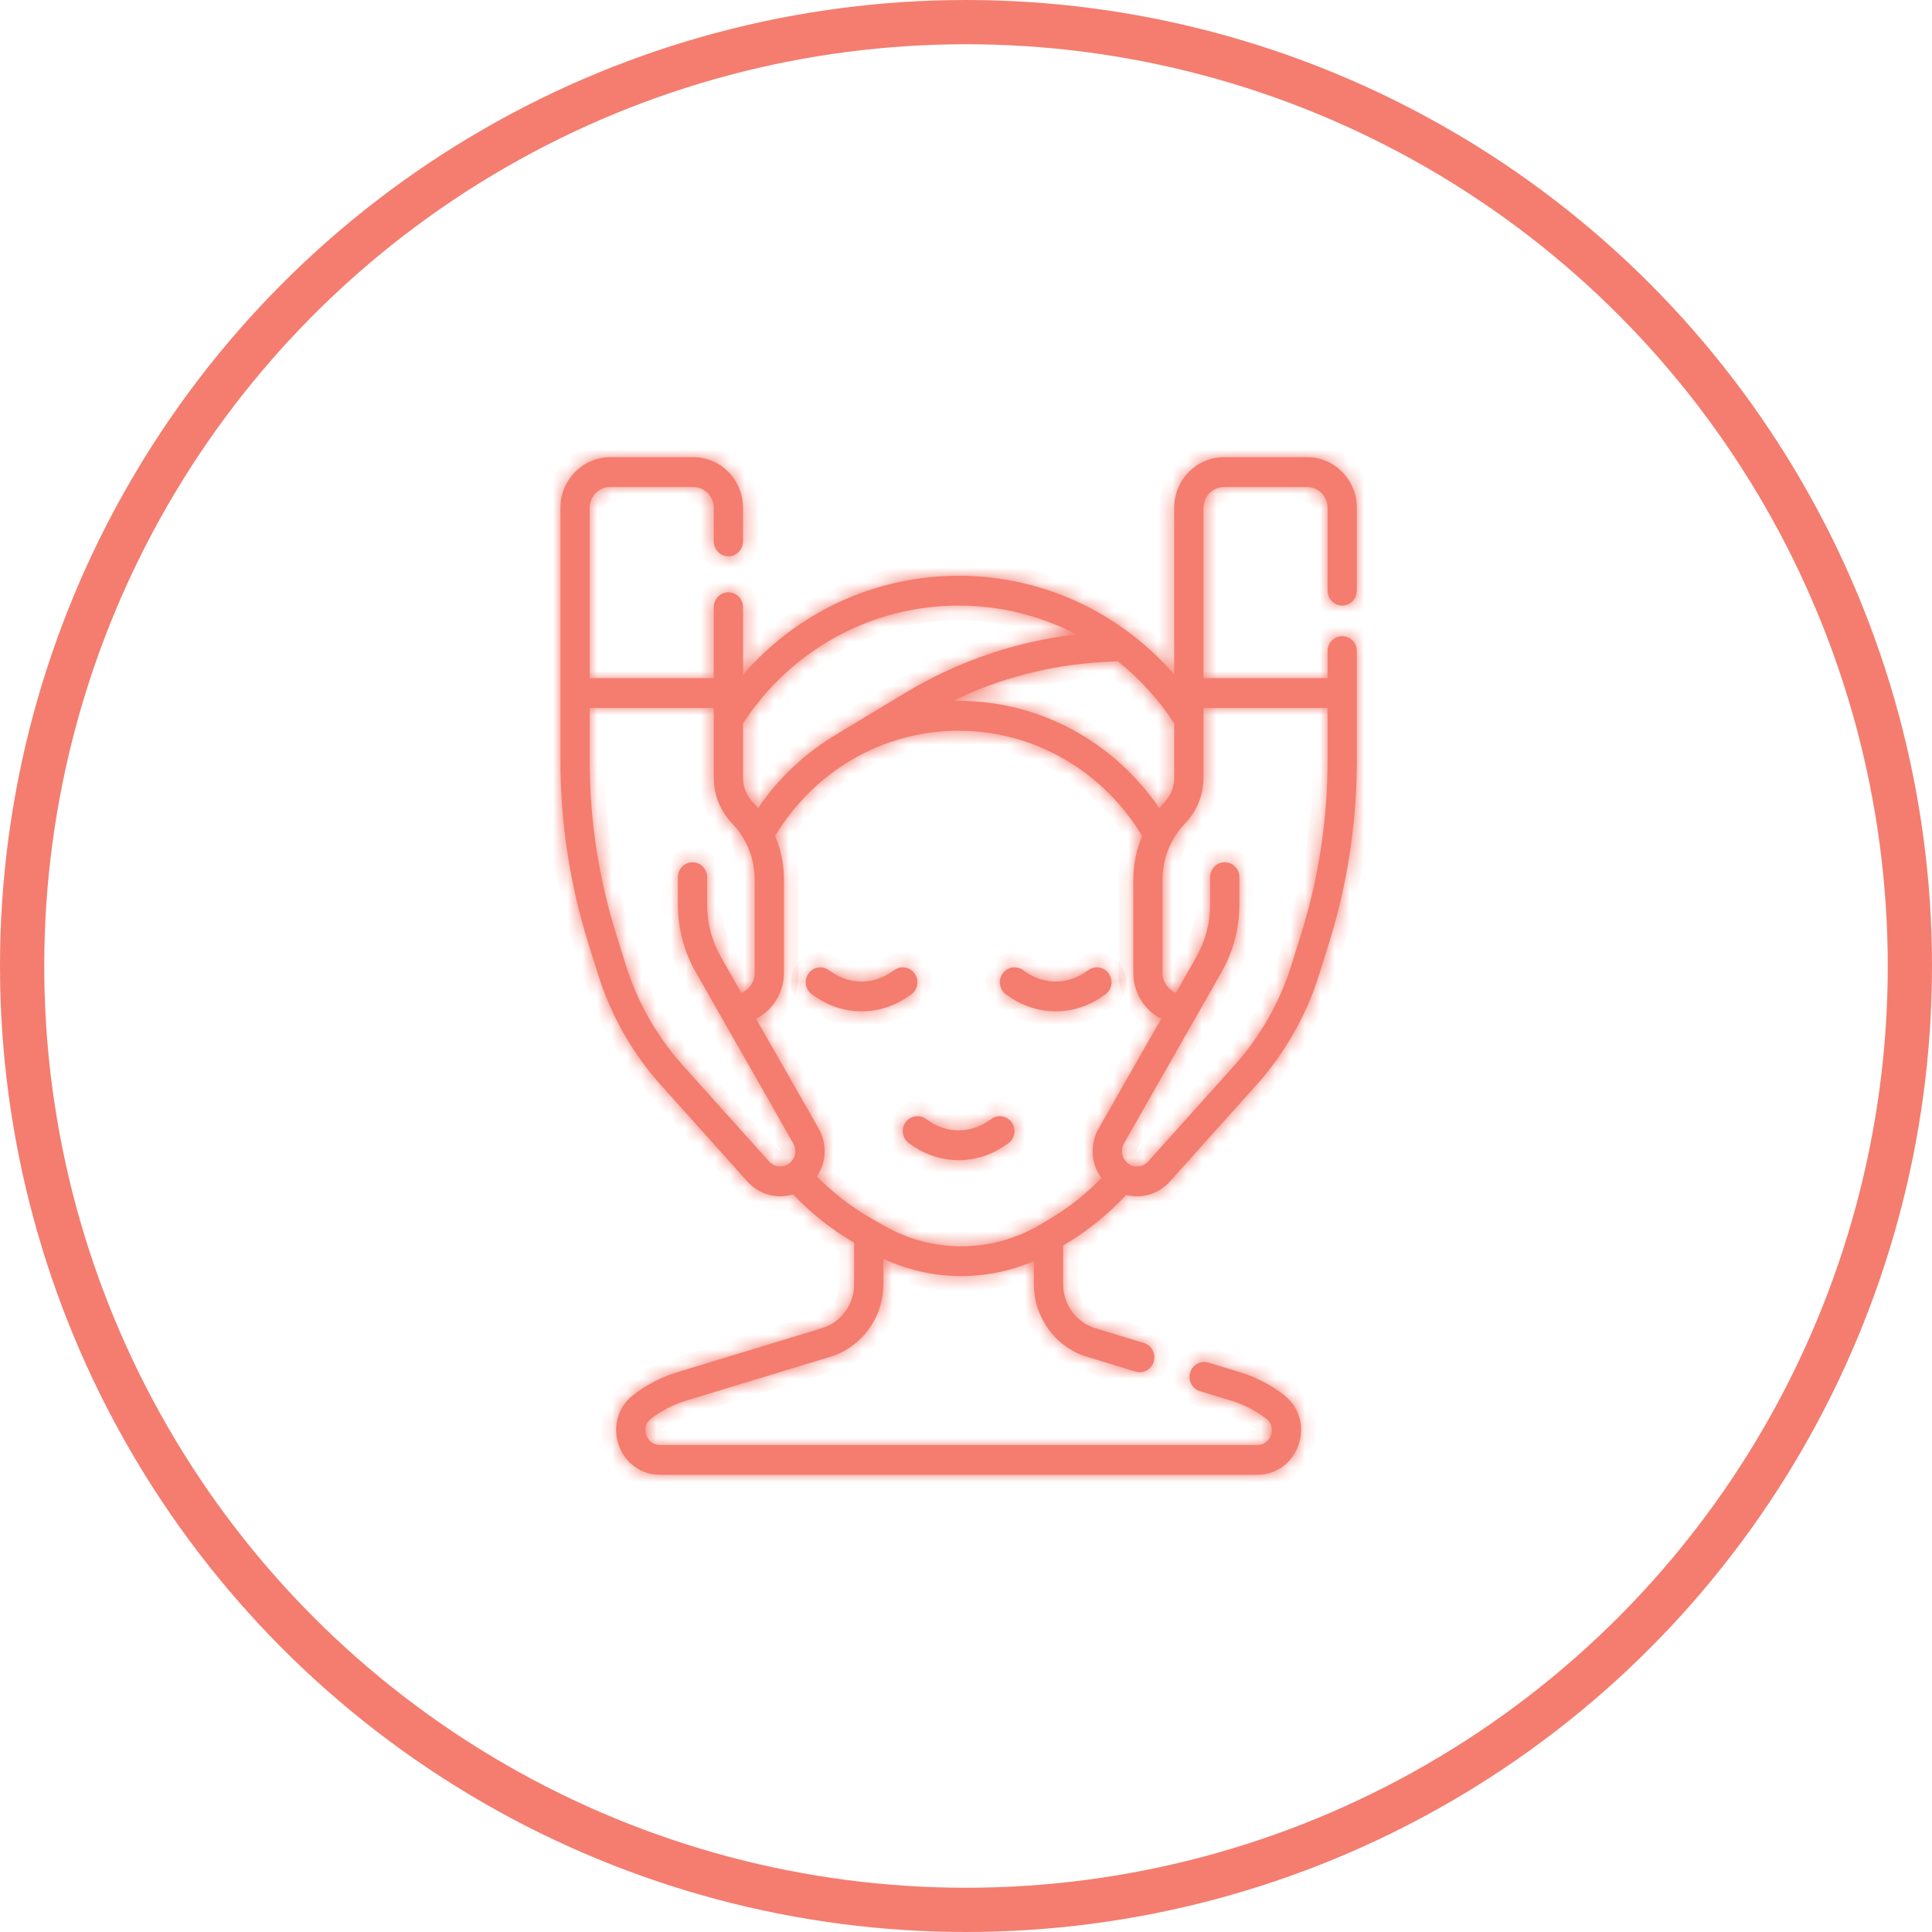 <svg width="131" height="131" viewBox="0 0 131 131" fill="none" xmlns="http://www.w3.org/2000/svg">
<circle cx="65.5" cy="65.5" r="64" stroke="#F47D6F" stroke-width="3"/>
<mask id="path-2-inside-1_326_46" fill="white">
<path d="M60.667 65.758L60.375 65.955C59.186 66.752 57.651 66.752 56.462 65.954L56.17 65.758C55.713 65.452 55.097 65.581 54.796 66.046C54.495 66.513 54.621 67.139 55.079 67.447L55.37 67.642C56.296 68.264 57.357 68.575 58.419 68.575C59.48 68.575 60.541 68.264 61.466 67.643L61.758 67.447C62.216 67.14 62.343 66.513 62.041 66.046C61.74 65.58 61.124 65.451 60.667 65.758Z"/>
<path d="M74.921 67.447C75.379 67.139 75.505 66.513 75.204 66.046C74.903 65.58 74.287 65.451 73.83 65.758L73.537 65.954C72.349 66.752 70.814 66.752 69.625 65.954L69.333 65.758C68.876 65.451 68.26 65.58 67.959 66.046C67.657 66.513 67.784 67.139 68.242 67.447L68.533 67.642C69.459 68.264 70.52 68.575 71.582 68.575C72.642 68.575 73.704 68.264 74.629 67.642L74.921 67.447Z"/>
<path d="M68.34 77.538C68.797 77.231 68.924 76.604 68.623 76.138C68.321 75.671 67.706 75.543 67.248 75.85L66.956 76.046C65.768 76.844 64.232 76.844 63.044 76.045L62.752 75.85C62.294 75.543 61.679 75.672 61.377 76.138C61.076 76.604 61.203 77.231 61.66 77.538L61.952 77.734C62.878 78.355 63.939 78.666 65 78.666C66.061 78.666 67.122 78.355 68.048 77.734L68.34 77.538Z"/>
<path d="M91.008 41.062C91.556 41.062 92 40.609 92 40.051V34.429C92 32.538 90.49 31 88.633 31H82.985C81.129 31 79.618 32.538 79.618 34.429V45.738C75.937 41.5 70.655 39.04 65 39.04C59.344 39.04 54.062 41.503 50.382 45.742V41.172C50.382 40.614 49.937 40.161 49.389 40.161C48.841 40.161 48.397 40.614 48.397 41.172V45.983H39.984V34.429C39.984 33.653 40.605 33.022 41.367 33.022H47.015C47.777 33.022 48.397 33.653 48.397 34.429V36.709C48.397 37.267 48.841 37.719 49.389 37.719C49.937 37.719 50.381 37.267 50.381 36.709V34.429C50.381 32.538 48.871 31 47.015 31H41.367C39.51 31 38 32.538 38 34.429V51.572C38 55.779 38.636 59.945 39.889 63.953L40.556 66.085C41.417 68.842 42.886 71.428 44.802 73.563L50.683 80.119C51.249 80.75 52.055 81.113 52.894 81.116H52.903C53.2 81.116 53.493 81.07 53.774 80.983C54.981 82.252 56.369 83.36 57.913 84.263V87.088C57.913 88.446 57.02 89.667 55.742 90.056L45.926 93.043C44.841 93.373 43.835 93.894 42.936 94.592C41.918 95.382 41.526 96.694 41.937 97.934C42.353 99.189 43.459 100 44.754 100H85.246C86.541 100 87.647 99.189 88.063 97.934C88.474 96.694 88.082 95.382 87.064 94.592C86.165 93.895 85.159 93.374 84.074 93.043L81.932 92.391C81.407 92.231 80.854 92.536 80.697 93.071C80.54 93.606 80.839 94.169 81.364 94.329L83.506 94.98C84.361 95.24 85.154 95.651 85.861 96.2C86.364 96.591 86.234 97.132 86.182 97.288C86.129 97.45 85.903 97.978 85.246 97.978H44.754C44.097 97.978 43.871 97.45 43.818 97.288C43.766 97.132 43.636 96.591 44.139 96.2C44.847 95.651 45.639 95.24 46.494 94.98L56.311 91.993C58.423 91.35 59.898 89.333 59.898 87.088V85.349C61.566 86.133 63.37 86.526 65.175 86.526C66.855 86.526 68.534 86.185 70.102 85.508V87.088C70.102 89.333 71.578 91.35 73.69 91.993L76.998 93C77.523 93.16 78.076 92.856 78.233 92.321C78.39 91.786 78.091 91.223 77.566 91.063L74.258 90.056C72.98 89.667 72.087 88.447 72.087 87.088V84.452L72.139 84.421L72.139 84.421C73.719 83.49 75.134 82.339 76.359 81.022C76.599 81.083 76.846 81.116 77.097 81.116H77.106C77.945 81.113 78.751 80.75 79.317 80.119L85.198 73.564C87.114 71.428 88.583 68.842 89.444 66.086L90.111 63.953C91.365 59.945 92 55.779 92 51.572V44.148C92 43.589 91.556 43.137 91.008 43.137C90.46 43.137 90.016 43.589 90.016 44.148V45.983H81.603V34.429C81.603 33.653 82.223 33.022 82.985 33.022H88.633C89.395 33.022 90.016 33.653 90.016 34.429V40.051C90.016 40.609 90.46 41.062 91.008 41.062ZM79.618 49.046V52.73C79.618 53.362 79.379 53.959 78.945 54.411C78.825 54.535 78.713 54.664 78.603 54.795C75.612 50.406 70.63 47.525 65 47.525C64.86 47.525 64.72 47.529 64.581 47.532C67.77 45.989 71.253 45.084 74.782 44.893L75.794 44.838C77.26 46.004 78.555 47.418 79.618 49.046ZM65 41.062C67.832 41.062 70.56 41.749 72.994 43.017C68.918 43.483 64.946 44.832 61.414 46.961L56.945 49.655C56.917 49.672 56.89 49.69 56.865 49.709C54.689 50.966 52.819 52.71 51.398 54.795C51.288 54.664 51.175 54.535 51.055 54.41C50.621 53.959 50.381 53.362 50.381 52.73V49.046C53.65 44.043 59.099 41.062 65 41.062ZM46.267 72.2C44.543 70.278 43.222 67.952 42.447 65.472L41.78 63.34C40.588 59.53 39.984 55.571 39.984 51.572V48.005H48.397V52.73C48.397 53.895 48.838 54.994 49.638 55.826C50.627 56.854 51.172 58.212 51.172 59.652V65.97C51.172 66.585 50.794 67.109 50.264 67.32L48.881 64.884C48.27 63.808 47.948 62.584 47.948 61.342V59.479C47.948 58.92 47.504 58.468 46.956 58.468C46.408 58.468 45.964 58.92 45.964 59.479V61.341C45.964 62.938 46.378 64.513 47.163 65.895L53.788 77.528C54.016 77.927 53.962 78.422 53.654 78.76C53.458 78.977 53.19 79.094 52.9 79.094C52.61 79.094 52.343 78.973 52.148 78.755L46.267 72.2ZM71.146 82.671L70.481 83.063C67.267 84.957 63.256 84.988 60.014 83.145L59.08 82.614C57.709 81.835 56.474 80.873 55.392 79.772C56.039 78.807 56.096 77.549 55.504 76.512L51.265 69.078C52.385 68.509 53.156 67.329 53.156 65.97V59.651C53.156 58.615 52.948 57.61 52.556 56.685C55.115 52.409 59.735 49.547 65 49.547C70.266 49.547 74.885 52.409 77.444 56.685C77.052 57.61 76.844 58.615 76.844 59.652V65.97C76.844 67.33 77.615 68.509 78.735 69.079L74.496 76.513C73.883 77.588 73.967 78.901 74.684 79.879C73.643 80.953 72.458 81.898 71.146 82.671ZM90.016 48.005V51.572C90.016 55.571 89.412 59.53 88.22 63.34L87.554 65.472C86.778 67.952 85.457 70.278 83.734 72.2L77.852 78.755C77.657 78.973 77.39 79.094 77.1 79.095C77.099 79.095 77.098 79.095 77.097 79.095C76.808 79.095 76.541 78.976 76.346 78.76C76.038 78.422 75.984 77.927 76.212 77.528L82.837 65.895C83.622 64.513 84.037 62.938 84.037 61.342V59.479C84.037 58.92 83.592 58.468 83.044 58.468C82.496 58.468 82.052 58.92 82.052 59.479V61.341C82.052 62.583 81.73 63.808 81.119 64.883L79.736 67.32C79.206 67.109 78.828 66.584 78.828 65.97V59.651C78.828 58.212 79.373 56.853 80.362 55.825C81.162 54.993 81.603 53.894 81.603 52.73V48.005H90.016Z"/>
</mask>
<path d="M60.667 65.758L60.375 65.955C59.186 66.752 57.651 66.752 56.462 65.954L56.17 65.758C55.713 65.452 55.097 65.581 54.796 66.046C54.495 66.513 54.621 67.139 55.079 67.447L55.37 67.642C56.296 68.264 57.357 68.575 58.419 68.575C59.48 68.575 60.541 68.264 61.466 67.643L61.758 67.447C62.216 67.14 62.343 66.513 62.041 66.046C61.74 65.58 61.124 65.451 60.667 65.758Z" fill="#F47D6F"/>
<path d="M74.921 67.447C75.379 67.139 75.505 66.513 75.204 66.046C74.903 65.58 74.287 65.451 73.83 65.758L73.537 65.954C72.349 66.752 70.814 66.752 69.625 65.954L69.333 65.758C68.876 65.451 68.26 65.58 67.959 66.046C67.657 66.513 67.784 67.139 68.242 67.447L68.533 67.642C69.459 68.264 70.52 68.575 71.582 68.575C72.642 68.575 73.704 68.264 74.629 67.642L74.921 67.447Z" fill="#F47D6F"/>
<path d="M68.34 77.538C68.797 77.231 68.924 76.604 68.623 76.138C68.321 75.671 67.706 75.543 67.248 75.85L66.956 76.046C65.768 76.844 64.232 76.844 63.044 76.045L62.752 75.85C62.294 75.543 61.679 75.672 61.377 76.138C61.076 76.604 61.203 77.231 61.66 77.538L61.952 77.734C62.878 78.355 63.939 78.666 65 78.666C66.061 78.666 67.122 78.355 68.048 77.734L68.34 77.538Z" fill="#F47D6F"/>
<path d="M91.008 41.062C91.556 41.062 92 40.609 92 40.051V34.429C92 32.538 90.49 31 88.633 31H82.985C81.129 31 79.618 32.538 79.618 34.429V45.738C75.937 41.5 70.655 39.04 65 39.04C59.344 39.04 54.062 41.503 50.382 45.742V41.172C50.382 40.614 49.937 40.161 49.389 40.161C48.841 40.161 48.397 40.614 48.397 41.172V45.983H39.984V34.429C39.984 33.653 40.605 33.022 41.367 33.022H47.015C47.777 33.022 48.397 33.653 48.397 34.429V36.709C48.397 37.267 48.841 37.719 49.389 37.719C49.937 37.719 50.381 37.267 50.381 36.709V34.429C50.381 32.538 48.871 31 47.015 31H41.367C39.51 31 38 32.538 38 34.429V51.572C38 55.779 38.636 59.945 39.889 63.953L40.556 66.085C41.417 68.842 42.886 71.428 44.802 73.563L50.683 80.119C51.249 80.75 52.055 81.113 52.894 81.116H52.903C53.2 81.116 53.493 81.07 53.774 80.983C54.981 82.252 56.369 83.36 57.913 84.263V87.088C57.913 88.446 57.02 89.667 55.742 90.056L45.926 93.043C44.841 93.373 43.835 93.894 42.936 94.592C41.918 95.382 41.526 96.694 41.937 97.934C42.353 99.189 43.459 100 44.754 100H85.246C86.541 100 87.647 99.189 88.063 97.934C88.474 96.694 88.082 95.382 87.064 94.592C86.165 93.895 85.159 93.374 84.074 93.043L81.932 92.391C81.407 92.231 80.854 92.536 80.697 93.071C80.54 93.606 80.839 94.169 81.364 94.329L83.506 94.98C84.361 95.24 85.154 95.651 85.861 96.2C86.364 96.591 86.234 97.132 86.182 97.288C86.129 97.45 85.903 97.978 85.246 97.978H44.754C44.097 97.978 43.871 97.45 43.818 97.288C43.766 97.132 43.636 96.591 44.139 96.2C44.847 95.651 45.639 95.24 46.494 94.98L56.311 91.993C58.423 91.35 59.898 89.333 59.898 87.088V85.349C61.566 86.133 63.37 86.526 65.175 86.526C66.855 86.526 68.534 86.185 70.102 85.508V87.088C70.102 89.333 71.578 91.35 73.69 91.993L76.998 93C77.523 93.16 78.076 92.856 78.233 92.321C78.39 91.786 78.091 91.223 77.566 91.063L74.258 90.056C72.98 89.667 72.087 88.447 72.087 87.088V84.452L72.139 84.421L72.139 84.421C73.719 83.49 75.134 82.339 76.359 81.022C76.599 81.083 76.846 81.116 77.097 81.116H77.106C77.945 81.113 78.751 80.75 79.317 80.119L85.198 73.564C87.114 71.428 88.583 68.842 89.444 66.086L90.111 63.953C91.365 59.945 92 55.779 92 51.572V44.148C92 43.589 91.556 43.137 91.008 43.137C90.46 43.137 90.016 43.589 90.016 44.148V45.983H81.603V34.429C81.603 33.653 82.223 33.022 82.985 33.022H88.633C89.395 33.022 90.016 33.653 90.016 34.429V40.051C90.016 40.609 90.46 41.062 91.008 41.062ZM79.618 49.046V52.73C79.618 53.362 79.379 53.959 78.945 54.411C78.825 54.535 78.713 54.664 78.603 54.795C75.612 50.406 70.63 47.525 65 47.525C64.86 47.525 64.72 47.529 64.581 47.532C67.77 45.989 71.253 45.084 74.782 44.893L75.794 44.838C77.26 46.004 78.555 47.418 79.618 49.046ZM65 41.062C67.832 41.062 70.56 41.749 72.994 43.017C68.918 43.483 64.946 44.832 61.414 46.961L56.945 49.655C56.917 49.672 56.89 49.69 56.865 49.709C54.689 50.966 52.819 52.71 51.398 54.795C51.288 54.664 51.175 54.535 51.055 54.41C50.621 53.959 50.381 53.362 50.381 52.73V49.046C53.65 44.043 59.099 41.062 65 41.062ZM46.267 72.2C44.543 70.278 43.222 67.952 42.447 65.472L41.78 63.34C40.588 59.53 39.984 55.571 39.984 51.572V48.005H48.397V52.73C48.397 53.895 48.838 54.994 49.638 55.826C50.627 56.854 51.172 58.212 51.172 59.652V65.97C51.172 66.585 50.794 67.109 50.264 67.32L48.881 64.884C48.27 63.808 47.948 62.584 47.948 61.342V59.479C47.948 58.92 47.504 58.468 46.956 58.468C46.408 58.468 45.964 58.92 45.964 59.479V61.341C45.964 62.938 46.378 64.513 47.163 65.895L53.788 77.528C54.016 77.927 53.962 78.422 53.654 78.76C53.458 78.977 53.19 79.094 52.9 79.094C52.61 79.094 52.343 78.973 52.148 78.755L46.267 72.2ZM71.146 82.671L70.481 83.063C67.267 84.957 63.256 84.988 60.014 83.145L59.08 82.614C57.709 81.835 56.474 80.873 55.392 79.772C56.039 78.807 56.096 77.549 55.504 76.512L51.265 69.078C52.385 68.509 53.156 67.329 53.156 65.97V59.651C53.156 58.615 52.948 57.61 52.556 56.685C55.115 52.409 59.735 49.547 65 49.547C70.266 49.547 74.885 52.409 77.444 56.685C77.052 57.61 76.844 58.615 76.844 59.652V65.97C76.844 67.33 77.615 68.509 78.735 69.079L74.496 76.513C73.883 77.588 73.967 78.901 74.684 79.879C73.643 80.953 72.458 81.898 71.146 82.671ZM90.016 48.005V51.572C90.016 55.571 89.412 59.53 88.22 63.34L87.554 65.472C86.778 67.952 85.457 70.278 83.734 72.2L77.852 78.755C77.657 78.973 77.39 79.094 77.1 79.095C77.099 79.095 77.098 79.095 77.097 79.095C76.808 79.095 76.541 78.976 76.346 78.76C76.038 78.422 75.984 77.927 76.212 77.528L82.837 65.895C83.622 64.513 84.037 62.938 84.037 61.342V59.479C84.037 58.92 83.592 58.468 83.044 58.468C82.496 58.468 82.052 58.92 82.052 59.479V61.341C82.052 62.583 81.73 63.808 81.119 64.883L79.736 67.32C79.206 67.109 78.828 66.584 78.828 65.97V59.651C78.828 58.212 79.373 56.853 80.362 55.825C81.162 54.993 81.603 53.894 81.603 52.73V48.005H90.016Z" fill="#F47D6F"/>
<path d="M60.667 65.758L60.375 65.955C59.186 66.752 57.651 66.752 56.462 65.954L56.17 65.758C55.713 65.452 55.097 65.581 54.796 66.046C54.495 66.513 54.621 67.139 55.079 67.447L55.37 67.642C56.296 68.264 57.357 68.575 58.419 68.575C59.48 68.575 60.541 68.264 61.466 67.643L61.758 67.447C62.216 67.14 62.343 66.513 62.041 66.046C61.74 65.58 61.124 65.451 60.667 65.758Z" stroke="#F47D6F" stroke-width="2" mask="url(#path-2-inside-1_326_46)"/>
<path d="M74.921 67.447C75.379 67.139 75.505 66.513 75.204 66.046C74.903 65.58 74.287 65.451 73.83 65.758L73.537 65.954C72.349 66.752 70.814 66.752 69.625 65.954L69.333 65.758C68.876 65.451 68.26 65.58 67.959 66.046C67.657 66.513 67.784 67.139 68.242 67.447L68.533 67.642C69.459 68.264 70.52 68.575 71.582 68.575C72.642 68.575 73.704 68.264 74.629 67.642L74.921 67.447Z" stroke="#F47D6F" stroke-width="2" mask="url(#path-2-inside-1_326_46)"/>
<path d="M68.34 77.538C68.797 77.231 68.924 76.604 68.623 76.138C68.321 75.671 67.706 75.543 67.248 75.85L66.956 76.046C65.768 76.844 64.232 76.844 63.044 76.045L62.752 75.85C62.294 75.543 61.679 75.672 61.377 76.138C61.076 76.604 61.203 77.231 61.66 77.538L61.952 77.734C62.878 78.355 63.939 78.666 65 78.666C66.061 78.666 67.122 78.355 68.048 77.734L68.34 77.538Z" stroke="#F47D6F" stroke-width="2" mask="url(#path-2-inside-1_326_46)"/>
<path d="M91.008 41.062C91.556 41.062 92 40.609 92 40.051V34.429C92 32.538 90.49 31 88.633 31H82.985C81.129 31 79.618 32.538 79.618 34.429V45.738C75.937 41.5 70.655 39.04 65 39.04C59.344 39.04 54.062 41.503 50.382 45.742V41.172C50.382 40.614 49.937 40.161 49.389 40.161C48.841 40.161 48.397 40.614 48.397 41.172V45.983H39.984V34.429C39.984 33.653 40.605 33.022 41.367 33.022H47.015C47.777 33.022 48.397 33.653 48.397 34.429V36.709C48.397 37.267 48.841 37.719 49.389 37.719C49.937 37.719 50.381 37.267 50.381 36.709V34.429C50.381 32.538 48.871 31 47.015 31H41.367C39.51 31 38 32.538 38 34.429V51.572C38 55.779 38.636 59.945 39.889 63.953L40.556 66.085C41.417 68.842 42.886 71.428 44.802 73.563L50.683 80.119C51.249 80.75 52.055 81.113 52.894 81.116H52.903C53.2 81.116 53.493 81.07 53.774 80.983C54.981 82.252 56.369 83.36 57.913 84.263V87.088C57.913 88.446 57.02 89.667 55.742 90.056L45.926 93.043C44.841 93.373 43.835 93.894 42.936 94.592C41.918 95.382 41.526 96.694 41.937 97.934C42.353 99.189 43.459 100 44.754 100H85.246C86.541 100 87.647 99.189 88.063 97.934C88.474 96.694 88.082 95.382 87.064 94.592C86.165 93.895 85.159 93.374 84.074 93.043L81.932 92.391C81.407 92.231 80.854 92.536 80.697 93.071C80.54 93.606 80.839 94.169 81.364 94.329L83.506 94.98C84.361 95.24 85.154 95.651 85.861 96.2C86.364 96.591 86.234 97.132 86.182 97.288C86.129 97.45 85.903 97.978 85.246 97.978H44.754C44.097 97.978 43.871 97.45 43.818 97.288C43.766 97.132 43.636 96.591 44.139 96.2C44.847 95.651 45.639 95.24 46.494 94.98L56.311 91.993C58.423 91.35 59.898 89.333 59.898 87.088V85.349C61.566 86.133 63.37 86.526 65.175 86.526C66.855 86.526 68.534 86.185 70.102 85.508V87.088C70.102 89.333 71.578 91.35 73.69 91.993L76.998 93C77.523 93.16 78.076 92.856 78.233 92.321C78.39 91.786 78.091 91.223 77.566 91.063L74.258 90.056C72.98 89.667 72.087 88.447 72.087 87.088V84.452L72.139 84.421L72.139 84.421C73.719 83.49 75.134 82.339 76.359 81.022C76.599 81.083 76.846 81.116 77.097 81.116H77.106C77.945 81.113 78.751 80.75 79.317 80.119L85.198 73.564C87.114 71.428 88.583 68.842 89.444 66.086L90.111 63.953C91.365 59.945 92 55.779 92 51.572V44.148C92 43.589 91.556 43.137 91.008 43.137C90.46 43.137 90.016 43.589 90.016 44.148V45.983H81.603V34.429C81.603 33.653 82.223 33.022 82.985 33.022H88.633C89.395 33.022 90.016 33.653 90.016 34.429V40.051C90.016 40.609 90.46 41.062 91.008 41.062ZM79.618 49.046V52.73C79.618 53.362 79.379 53.959 78.945 54.411C78.825 54.535 78.713 54.664 78.603 54.795C75.612 50.406 70.63 47.525 65 47.525C64.86 47.525 64.72 47.529 64.581 47.532C67.77 45.989 71.253 45.084 74.782 44.893L75.794 44.838C77.26 46.004 78.555 47.418 79.618 49.046ZM65 41.062C67.832 41.062 70.56 41.749 72.994 43.017C68.918 43.483 64.946 44.832 61.414 46.961L56.945 49.655C56.917 49.672 56.89 49.69 56.865 49.709C54.689 50.966 52.819 52.71 51.398 54.795C51.288 54.664 51.175 54.535 51.055 54.41C50.621 53.959 50.381 53.362 50.381 52.73V49.046C53.65 44.043 59.099 41.062 65 41.062ZM46.267 72.2C44.543 70.278 43.222 67.952 42.447 65.472L41.78 63.34C40.588 59.53 39.984 55.571 39.984 51.572V48.005H48.397V52.73C48.397 53.895 48.838 54.994 49.638 55.826C50.627 56.854 51.172 58.212 51.172 59.652V65.97C51.172 66.585 50.794 67.109 50.264 67.32L48.881 64.884C48.27 63.808 47.948 62.584 47.948 61.342V59.479C47.948 58.92 47.504 58.468 46.956 58.468C46.408 58.468 45.964 58.92 45.964 59.479V61.341C45.964 62.938 46.378 64.513 47.163 65.895L53.788 77.528C54.016 77.927 53.962 78.422 53.654 78.76C53.458 78.977 53.19 79.094 52.9 79.094C52.61 79.094 52.343 78.973 52.148 78.755L46.267 72.2ZM71.146 82.671L70.481 83.063C67.267 84.957 63.256 84.988 60.014 83.145L59.08 82.614C57.709 81.835 56.474 80.873 55.392 79.772C56.039 78.807 56.096 77.549 55.504 76.512L51.265 69.078C52.385 68.509 53.156 67.329 53.156 65.97V59.651C53.156 58.615 52.948 57.61 52.556 56.685C55.115 52.409 59.735 49.547 65 49.547C70.266 49.547 74.885 52.409 77.444 56.685C77.052 57.61 76.844 58.615 76.844 59.652V65.97C76.844 67.33 77.615 68.509 78.735 69.079L74.496 76.513C73.883 77.588 73.967 78.901 74.684 79.879C73.643 80.953 72.458 81.898 71.146 82.671ZM90.016 48.005V51.572C90.016 55.571 89.412 59.53 88.22 63.34L87.554 65.472C86.778 67.952 85.457 70.278 83.734 72.2L77.852 78.755C77.657 78.973 77.39 79.094 77.1 79.095C77.099 79.095 77.098 79.095 77.097 79.095C76.808 79.095 76.541 78.976 76.346 78.76C76.038 78.422 75.984 77.927 76.212 77.528L82.837 65.895C83.622 64.513 84.037 62.938 84.037 61.342V59.479C84.037 58.92 83.592 58.468 83.044 58.468C82.496 58.468 82.052 58.92 82.052 59.479V61.341C82.052 62.583 81.73 63.808 81.119 64.883L79.736 67.32C79.206 67.109 78.828 66.584 78.828 65.97V59.651C78.828 58.212 79.373 56.853 80.362 55.825C81.162 54.993 81.603 53.894 81.603 52.73V48.005H90.016Z" stroke="#F47D6F" stroke-width="2" mask="url(#path-2-inside-1_326_46)"/>
</svg>
